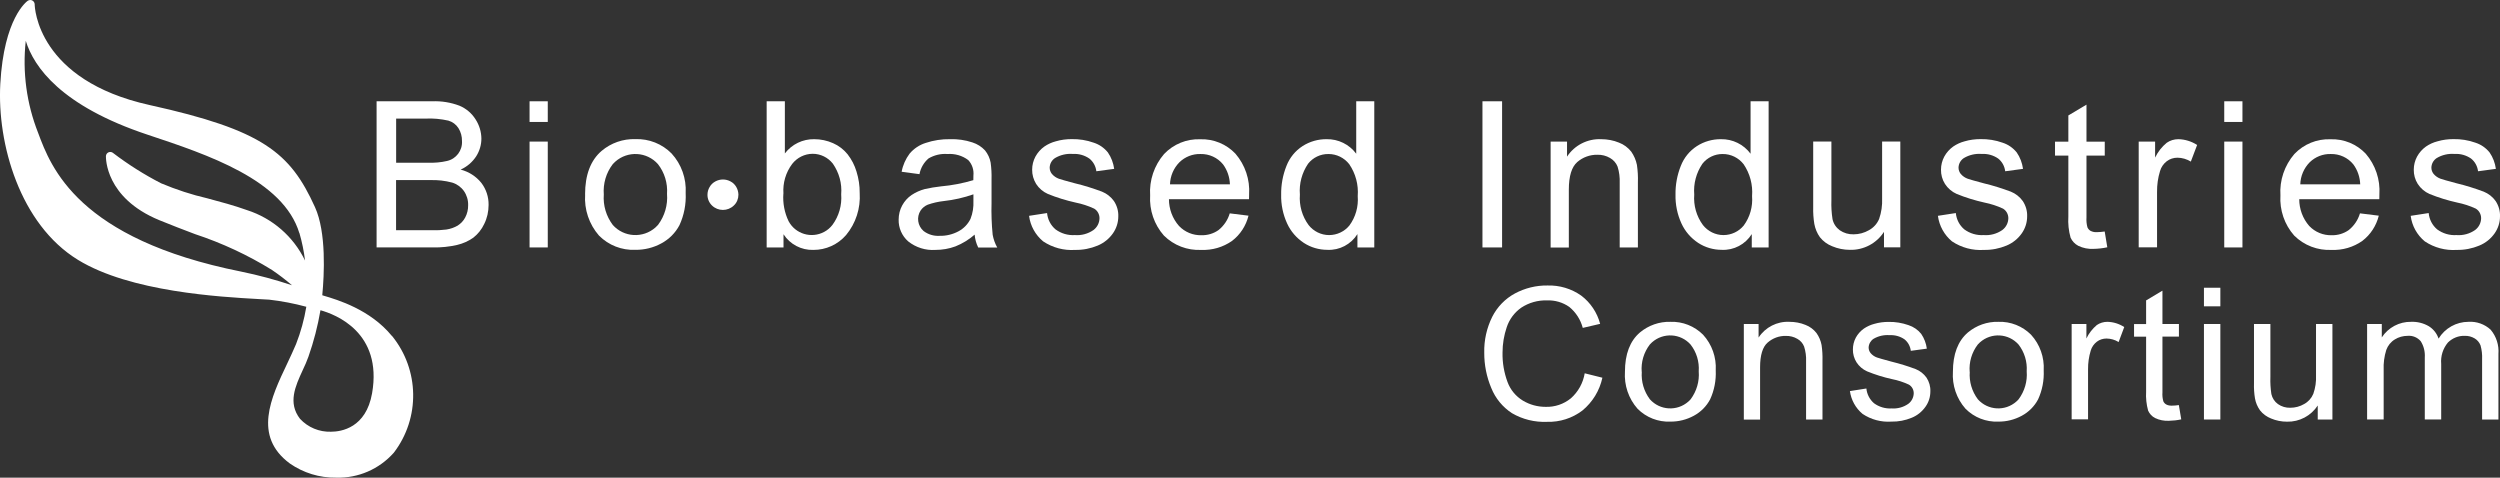 <?xml version="1.0" encoding="UTF-8"?>
<svg xmlns="http://www.w3.org/2000/svg" id="Capa_2" data-name="Capa 2" viewBox="0 0 333.72 63.76">
  <rect x="0" y="0" width="333.72" height="63.76" fill="#333333" stroke="none"/>
  <defs>
    <style>
      .cls-1 {
        fill: #fff;
      }
    </style>
  </defs>
  <g id="Capa_1-2" data-name="Capa 1">
    <g>
      <g id="Group_1" data-name="Group 1">
        <path id="Path_101" data-name="Path 101" class="cls-1" d="M50.27,33.03V13.52h7.42c1.24-.05,2.48.15,3.64.59.89.37,1.64,1.01,2.15,1.82.5.77.77,1.66.78,2.57,0,.83-.24,1.65-.69,2.36-.51.78-1.23,1.4-2.08,1.78,1.09.28,2.06.9,2.76,1.77.65.85.99,1.89.97,2.95,0,.88-.19,1.76-.59,2.55-.33.71-.83,1.33-1.45,1.82-.65.46-1.39.79-2.17.97-1.05.24-2.12.35-3.19.33h-7.54ZM52.88,21.72h4.28c.84.03,1.68-.04,2.5-.23,1.24-.27,2.09-1.41,2.01-2.67.01-.6-.15-1.2-.47-1.71-.31-.49-.79-.85-1.35-1.01-.99-.22-2-.32-3.01-.27h-3.96v5.89ZM52.88,30.73h4.93c.6.02,1.19-.02,1.78-.09.53-.08,1.05-.26,1.51-.53.42-.27.77-.64,1-1.08.27-.51.4-1.07.39-1.64.02-.68-.18-1.34-.57-1.9-.39-.54-.94-.93-1.57-1.12-.94-.25-1.92-.36-2.9-.33h-4.58v6.7Z"></path>
        <path id="Path_102" data-name="Path 102" class="cls-1" d="M70.69,16.28v-2.76h2.43v2.76h-2.43ZM70.69,33.03v-14.13h2.43v14.13h-2.43Z"></path>
        <path id="Path_103" data-name="Path 103" class="cls-1" d="M78.1,25.96c0-2.62.74-4.56,2.21-5.82,1.26-1.06,2.86-1.62,4.51-1.57,1.81-.06,3.56.63,4.83,1.92,1.31,1.43,1.99,3.34,1.88,5.28.07,1.48-.21,2.95-.83,4.29-.54,1.03-1.39,1.88-2.42,2.43-1.06.58-2.25.87-3.46.86-1.82.08-3.58-.61-4.86-1.9-1.32-1.51-1.99-3.49-1.85-5.49ZM80.6,25.96c-.11,1.46.32,2.9,1.2,4.07,1.48,1.66,4.03,1.81,5.7.33.12-.11.23-.22.34-.34.89-1.19,1.32-2.66,1.2-4.14.1-1.43-.33-2.84-1.21-3.97-1.49-1.67-4.04-1.81-5.71-.32-.11.1-.22.21-.32.32-.89,1.16-1.31,2.6-1.2,4.06h0Z"></path>
        <path id="Path_104" data-name="Path 104" class="cls-1" d="M104.59,33.03h-2.25V13.52h2.43v6.96c.93-1.22,2.39-1.93,3.93-1.9.86,0,1.71.18,2.5.53.76.33,1.42.84,1.94,1.48.54.69.94,1.47,1.19,2.3.29.93.44,1.9.43,2.88.13,2.04-.52,4.04-1.82,5.61-1.1,1.27-2.7,1.99-4.37,1.98-1.6.05-3.11-.74-3.98-2.09v1.76ZM104.57,25.86c-.09,1.26.15,2.53.7,3.67.91,1.7,3.03,2.34,4.74,1.43.44-.23.82-.56,1.12-.95.86-1.17,1.27-2.62,1.16-4.07.12-1.45-.28-2.89-1.11-4.09-.65-.83-1.64-1.32-2.69-1.32-1.08,0-2.09.51-2.75,1.36-.85,1.14-1.26,2.54-1.16,3.95Z"></path>
        <path id="Path_105" data-name="Path 105" class="cls-1" d="M130.14,31.29c-.77.68-1.65,1.22-2.6,1.6-.86.32-1.76.47-2.68.47-1.31.09-2.6-.32-3.63-1.14-.83-.73-1.3-1.8-1.27-2.91,0-.66.16-1.32.48-1.9.3-.55.73-1.03,1.25-1.38.54-.36,1.13-.62,1.75-.79.71-.16,1.43-.28,2.16-.36,1.47-.13,2.92-.41,4.33-.83,0-.33.01-.54.01-.62.08-.75-.17-1.51-.69-2.06-.79-.6-1.78-.88-2.77-.81-.88-.07-1.77.14-2.53.59-.63.54-1.06,1.28-1.21,2.1l-2.38-.32c.16-.88.53-1.71,1.07-2.43.57-.67,1.31-1.16,2.14-1.42,1.05-.35,2.15-.52,3.25-.5,1.01-.03,2.02.11,2.98.43.65.21,1.23.57,1.69,1.07.38.47.64,1.03.75,1.63.1.73.14,1.47.12,2.21v3.19c-.04,1.41.01,2.82.15,4.23.11.6.31,1.17.61,1.7h-2.54c-.27-.55-.43-1.14-.48-1.75ZM129.94,25.94c-1.28.45-2.61.75-3.97.9-.72.08-1.43.24-2.12.48-.39.16-.72.43-.96.78-.57.88-.4,2.05.4,2.74.62.47,1.38.69,2.15.64.87.02,1.73-.19,2.5-.6.7-.37,1.26-.95,1.61-1.66.3-.76.43-1.58.39-2.4v-.87Z"></path>
        <path id="Path_106" data-name="Path 106" class="cls-1" d="M137.37,28.81l2.4-.37c.08.85.48,1.63,1.13,2.18.75.55,1.66.82,2.58.76.88.07,1.76-.17,2.48-.67.5-.37.8-.95.81-1.58,0-.52-.26-1.01-.71-1.28-.79-.37-1.63-.64-2.48-.81-1.26-.28-2.5-.66-3.7-1.15-.64-.28-1.19-.75-1.57-1.34-.35-.57-.54-1.23-.53-1.9,0-.61.15-1.21.44-1.75.29-.53.7-.99,1.19-1.34.47-.32.99-.56,1.54-.7.68-.2,1.39-.29,2.1-.29,1.01-.02,2.01.14,2.96.48.74.24,1.39.69,1.88,1.3.45.65.73,1.4.84,2.19l-2.38.32c-.08-.67-.41-1.28-.94-1.7-.64-.44-1.41-.66-2.19-.61-.83-.07-1.67.12-2.39.55-.43.28-.7.76-.71,1.28,0,.31.11.6.3.84.25.29.57.51.93.64.24.09.96.29,2.15.61,1.22.29,2.42.67,3.6,1.11.64.26,1.2.7,1.6,1.26.4.61.61,1.32.58,2.05,0,.81-.25,1.59-.71,2.25-.51.73-1.22,1.3-2.04,1.64-.96.4-1.99.6-3.02.58-1.51.1-3-.3-4.26-1.14-1.03-.85-1.71-2.07-1.88-3.4Z"></path>
        <path id="Path_107" data-name="Path 107" class="cls-1" d="M164.15,28.48l2.51.31c-.33,1.34-1.1,2.53-2.2,3.37-1.2.84-2.64,1.26-4.1,1.2-1.86.09-3.67-.6-4.99-1.91-1.3-1.47-1.96-3.4-1.84-5.36-.13-2.02.54-4,1.86-5.53,1.25-1.32,3.01-2.04,4.83-1.97,1.77-.06,3.48.64,4.7,1.93,1.29,1.5,1.95,3.45,1.82,5.43,0,.14,0,.35-.01.64h-10.69c0,1.31.47,2.58,1.34,3.57.78.82,1.87,1.27,3,1.24.81.02,1.62-.22,2.28-.69.71-.57,1.23-1.34,1.49-2.21ZM156.18,24.61h8c-.03-.96-.35-1.9-.92-2.67-.73-.9-1.85-1.41-3.01-1.38-1.05-.03-2.06.37-2.81,1.1-.78.79-1.23,1.85-1.26,2.96Z"></path>
        <path id="Path_108" data-name="Path 108" class="cls-1" d="M181.2,33.03v-1.78c-.86,1.37-2.39,2.18-4.01,2.1-1.12,0-2.22-.32-3.15-.93-.97-.64-1.75-1.54-2.23-2.6-.55-1.2-.82-2.52-.79-3.84-.02-1.31.22-2.62.71-3.84.42-1.08,1.17-2.01,2.15-2.64.95-.61,2.07-.93,3.2-.92,1.56-.03,3.03.69,3.96,1.94v-7h2.41v19.51h-2.26ZM173.52,25.98c-.11,1.45.3,2.89,1.16,4.06.66.84,1.67,1.34,2.74,1.34,1.05,0,2.05-.47,2.71-1.28.83-1.13,1.22-2.52,1.11-3.92.12-1.51-.28-3.01-1.13-4.26-.67-.86-1.7-1.37-2.79-1.36-1.06-.01-2.06.47-2.71,1.3-.82,1.21-1.21,2.66-1.09,4.12Z"></path>
        <path id="Path_109" data-name="Path 109" class="cls-1" d="M197.89,33.03V13.52h2.62v19.51h-2.62Z"></path>
        <path id="Path_110" data-name="Path 110" class="cls-1" d="M206.99,33.03v-14.13h2.19v2.01c1-1.53,2.74-2.41,4.56-2.33.82,0,1.63.15,2.38.46.64.24,1.2.66,1.63,1.2.37.53.63,1.13.76,1.77.11.77.16,1.55.13,2.33v8.69h-2.43v-8.6c.03-.74-.06-1.48-.28-2.18-.19-.49-.55-.9-1.01-1.16-.51-.3-1.1-.45-1.69-.43-.98-.02-1.94.33-2.68.97-.75.65-1.13,1.88-1.13,3.69v7.72h-2.43Z"></path>
        <path id="Path_111" data-name="Path 111" class="cls-1" d="M233.84,33.03v-1.78c-.86,1.37-2.39,2.18-4.01,2.1-1.12,0-2.22-.32-3.15-.93-.97-.64-1.75-1.54-2.23-2.6-.55-1.2-.82-2.52-.79-3.84-.02-1.31.22-2.62.71-3.84.42-1.08,1.17-2.01,2.15-2.64.95-.61,2.07-.93,3.2-.92,1.56-.03,3.03.69,3.96,1.94v-7h2.41v19.51h-2.26ZM226.16,25.98c-.11,1.45.3,2.89,1.16,4.06.66.84,1.67,1.34,2.74,1.34,1.05,0,2.05-.47,2.71-1.28.83-1.13,1.22-2.52,1.11-3.92.12-1.51-.28-3.01-1.13-4.26-.67-.86-1.7-1.37-2.79-1.36-1.06-.01-2.06.47-2.71,1.3-.82,1.21-1.21,2.66-1.09,4.12Z"></path>
        <path id="Path_112" data-name="Path 112" class="cls-1" d="M251.49,33.03v-2.08c-.99,1.54-2.72,2.45-4.55,2.4-.81,0-1.62-.16-2.37-.48-.64-.25-1.2-.66-1.63-1.2-.38-.53-.63-1.14-.75-1.78-.12-.74-.17-1.49-.15-2.24v-8.76h2.43v7.84c-.03.85.02,1.69.15,2.53.13.6.48,1.12.97,1.48.54.37,1.18.56,1.84.54.72,0,1.43-.19,2.05-.55.61-.33,1.09-.86,1.36-1.5.31-.89.44-1.82.4-2.76v-7.58h2.43v14.13h-2.17Z"></path>
        <path id="Path_113" data-name="Path 113" class="cls-1" d="M258.68,28.81l2.4-.37c.08.85.48,1.63,1.13,2.18.75.55,1.66.82,2.59.76.88.07,1.76-.17,2.48-.67.5-.37.8-.95.81-1.58,0-.52-.26-1.01-.71-1.28-.79-.37-1.63-.64-2.48-.81-1.26-.28-2.5-.66-3.7-1.15-.64-.28-1.19-.75-1.57-1.34-.36-.57-.54-1.23-.53-1.9,0-.61.15-1.21.44-1.75.29-.53.7-.99,1.19-1.34.47-.32.99-.56,1.54-.7.68-.2,1.39-.29,2.1-.29,1.01-.02,2.01.14,2.96.48.74.24,1.39.69,1.88,1.3.45.65.73,1.4.84,2.19l-2.38.32c-.08-.67-.41-1.28-.94-1.7-.64-.44-1.41-.66-2.19-.61-.83-.07-1.67.12-2.39.55-.43.28-.7.76-.71,1.28,0,.31.11.6.3.84.25.29.57.51.93.64.24.09.96.29,2.15.61,1.22.29,2.42.67,3.6,1.11.64.26,1.2.7,1.6,1.26.4.61.61,1.32.58,2.05,0,.81-.25,1.59-.71,2.25-.51.73-1.22,1.3-2.04,1.64-.96.4-1.99.6-3.02.58-1.51.1-3-.3-4.26-1.14-1.03-.85-1.7-2.07-1.88-3.4Z"></path>
        <path id="Path_114" data-name="Path 114" class="cls-1" d="M280.95,30.89l.35,2.12c-.6.13-1.22.2-1.83.21-.71.04-1.41-.1-2.05-.41-.45-.24-.81-.62-1.02-1.08-.26-.92-.36-1.88-.3-2.83v-8.13h-1.78v-1.86h1.78v-3.5l2.42-1.44v4.94h2.44v1.86h-2.44v8.26c-.03.44.01.89.13,1.32.09.2.23.36.42.47.26.13.54.19.83.17.36,0,.71-.04,1.07-.09Z"></path>
        <path id="Path_115" data-name="Path 115" class="cls-1" d="M285.49,33.03v-14.13h2.19v2.14c.37-.77.89-1.44,1.55-1.98.46-.32,1-.48,1.56-.48.89.02,1.75.29,2.5.77l-.84,2.22c-.54-.33-1.15-.51-1.78-.52-.52,0-1.02.16-1.43.47-.43.33-.75.79-.9,1.31-.28.91-.41,1.85-.4,2.79v7.4h-2.44Z"></path>
        <path id="Path_116" data-name="Path 116" class="cls-1" d="M296.91,16.28v-2.76h2.43v2.76h-2.43ZM296.91,33.03v-14.13h2.43v14.13h-2.43Z"></path>
        <path id="Path_117" data-name="Path 117" class="cls-1" d="M315.03,28.48l2.51.31c-.33,1.34-1.1,2.53-2.2,3.37-1.2.84-2.64,1.26-4.1,1.2-1.86.09-3.67-.6-4.99-1.91-1.3-1.47-1.96-3.4-1.84-5.36-.13-2.02.54-4,1.86-5.53,1.25-1.32,3.01-2.04,4.83-1.97,1.77-.06,3.48.64,4.7,1.93,1.29,1.5,1.95,3.45,1.82,5.43,0,.14,0,.35-.01.64h-10.69c0,1.31.47,2.58,1.33,3.57.78.82,1.87,1.27,3,1.24.81.02,1.62-.22,2.28-.69.71-.57,1.23-1.34,1.49-2.21ZM307.06,24.61h8c-.03-.96-.35-1.9-.92-2.67-.73-.9-1.85-1.41-3.01-1.38-1.05-.03-2.06.37-2.81,1.1-.78.79-1.23,1.85-1.26,2.96Z"></path>
        <path id="Path_118" data-name="Path 118" class="cls-1" d="M321.8,28.81l2.4-.37c.08.85.48,1.63,1.13,2.18.75.55,1.66.82,2.58.76.88.07,1.76-.17,2.48-.67.5-.37.8-.95.81-1.58,0-.52-.26-1.01-.71-1.28-.79-.37-1.63-.64-2.48-.81-1.26-.28-2.5-.66-3.7-1.15-.64-.28-1.19-.75-1.57-1.34-.36-.57-.54-1.23-.53-1.9,0-.61.15-1.21.44-1.75.29-.53.7-.99,1.19-1.34.47-.32.99-.56,1.55-.7.68-.2,1.39-.29,2.1-.29,1.01-.02,2.01.14,2.96.48.74.24,1.39.69,1.88,1.3.45.65.73,1.4.84,2.19l-2.38.32c-.08-.67-.41-1.28-.94-1.7-.64-.44-1.41-.66-2.19-.61-.83-.07-1.67.12-2.39.55-.43.28-.7.76-.71,1.28,0,.31.11.6.3.84.25.29.57.51.93.64.24.09.96.29,2.15.61,1.22.29,2.42.67,3.6,1.11.64.26,1.2.69,1.6,1.26.4.61.61,1.32.58,2.05,0,.81-.25,1.59-.71,2.25-.51.73-1.22,1.3-2.05,1.64-.96.4-1.99.6-3.02.58-1.51.1-3-.3-4.26-1.14-1.03-.85-1.71-2.07-1.88-3.4Z"></path>
      </g>
      <g id="Group_2" data-name="Group 2">
        <path id="Path_119" data-name="Path 119" class="cls-1" d="M211.54,49.83l2.36.59c-.37,1.72-1.31,3.26-2.67,4.38-1.35,1.03-3.02,1.56-4.72,1.51-1.64.07-3.27-.33-4.69-1.16-1.24-.81-2.2-1.98-2.75-3.35-.63-1.49-.95-3.1-.94-4.72-.04-1.66.33-3.31,1.07-4.8.67-1.32,1.73-2.41,3.03-3.11,1.33-.71,2.82-1.08,4.33-1.06,1.61-.05,3.19.42,4.5,1.34,1.25.94,2.14,2.27,2.54,3.78l-2.32.54c-.29-1.1-.92-2.08-1.8-2.8-.87-.61-1.91-.91-2.97-.87-1.22-.04-2.42.3-3.44.97-.91.64-1.59,1.55-1.94,2.61-.37,1.09-.56,2.23-.56,3.38-.03,1.34.2,2.67.66,3.92.38,1.04,1.11,1.93,2.06,2.5.92.55,1.96.83,3.03.83,1.22.04,2.41-.36,3.36-1.13.99-.87,1.64-2.05,1.86-3.35Z"></path>
        <path id="Path_120" data-name="Path 120" class="cls-1" d="M216.91,49.63c0-2.36.67-4.11,2-5.25,1.14-.95,2.58-1.46,4.07-1.42,1.63-.06,3.21.57,4.36,1.72,1.18,1.29,1.79,3.01,1.69,4.76.06,1.33-.19,2.66-.75,3.87-.49.93-1.25,1.69-2.18,2.19-.96.52-2.03.79-3.12.78-1.64.07-3.23-.55-4.39-1.72-1.2-1.36-1.8-3.14-1.68-4.94ZM219.16,49.63c-.1,1.31.29,2.62,1.08,3.67,1.34,1.5,3.64,1.63,5.14.3.11-.09.21-.2.3-.3.8-1.07,1.19-2.4,1.08-3.73.09-1.29-.29-2.56-1.09-3.58-1.34-1.5-3.64-1.63-5.15-.29-.1.09-.2.19-.29.29-.8,1.05-1.19,2.35-1.08,3.66h0Z"></path>
        <path id="Path_121" data-name="Path 121" class="cls-1" d="M232.78,56v-12.75h1.97v1.81c.9-1.38,2.47-2.18,4.11-2.1.74,0,1.47.13,2.15.41.58.22,1.09.6,1.47,1.09.34.48.57,1.02.68,1.6.1.7.14,1.4.12,2.1v7.84h-2.19v-7.76c.03-.67-.06-1.34-.26-1.97-.17-.44-.49-.81-.91-1.04-.46-.27-.99-.4-1.53-.39-.89-.02-1.75.3-2.42.88-.68.58-1.02,1.69-1.02,3.33v6.96h-2.19Z"></path>
        <path id="Path_122" data-name="Path 122" class="cls-1" d="M246.97,52.2l2.17-.34c.07.76.44,1.47,1.02,1.97.67.49,1.5.74,2.33.69.79.06,1.58-.15,2.24-.61.45-.33.72-.86.73-1.42,0-.47-.24-.91-.65-1.15-.71-.33-1.47-.58-2.24-.73-1.14-.25-2.26-.6-3.34-1.04-.58-.26-1.07-.68-1.41-1.21-.32-.51-.49-1.11-.48-1.71,0-.55.13-1.09.39-1.58.26-.48.63-.89,1.08-1.21.43-.29.9-.5,1.39-.63.62-.18,1.25-.26,1.89-.26.91-.02,1.81.13,2.67.43.67.22,1.26.62,1.7,1.17.4.59.66,1.27.75,1.97l-2.14.29c-.07-.6-.37-1.16-.85-1.54-.58-.4-1.28-.59-1.98-.55-.75-.06-1.5.11-2.15.49-.39.26-.63.69-.65,1.15,0,.28.09.54.27.76.22.26.51.46.84.58.22.08.86.26,1.93.55,1.1.27,2.18.6,3.24,1,.58.23,1.08.63,1.44,1.13.36.55.55,1.19.52,1.85,0,.73-.22,1.44-.64,2.03-.46.66-1.1,1.18-1.84,1.48-.86.36-1.79.54-2.73.52-1.36.09-2.71-.27-3.84-1.03-.93-.77-1.53-1.87-1.69-3.06Z"></path>
        <path id="Path_123" data-name="Path 123" class="cls-1" d="M260.69,49.63c0-2.36.67-4.11,2-5.25,1.14-.95,2.58-1.46,4.07-1.42,1.63-.06,3.21.57,4.36,1.72,1.18,1.29,1.79,3.01,1.69,4.76.06,1.33-.19,2.66-.75,3.87-.49.93-1.25,1.69-2.18,2.19-.96.52-2.03.79-3.12.78-1.64.07-3.23-.55-4.39-1.72-1.2-1.36-1.8-3.14-1.68-4.94ZM262.94,49.63c-.1,1.31.29,2.62,1.08,3.67,1.34,1.5,3.64,1.63,5.14.3.11-.09.21-.2.3-.3.8-1.07,1.19-2.4,1.08-3.73.09-1.29-.3-2.56-1.09-3.58-1.34-1.5-3.64-1.63-5.15-.29-.1.09-.2.19-.29.29-.8,1.05-1.19,2.35-1.08,3.66h0Z"></path>
        <path id="Path_124" data-name="Path 124" class="cls-1" d="M276.54,56v-12.75h1.97v1.93c.33-.69.81-1.3,1.39-1.79.41-.28.9-.43,1.41-.43.8.02,1.58.26,2.25.7l-.75,2c-.48-.3-1.04-.46-1.61-.47-.47,0-.92.14-1.29.42-.39.3-.68.71-.82,1.18-.25.82-.37,1.67-.36,2.52v6.67h-2.19Z"></path>
        <path id="Path_125" data-name="Path 125" class="cls-1" d="M290.85,54.07l.32,1.91c-.54.12-1.1.18-1.65.19-.64.03-1.27-.09-1.85-.37-.41-.21-.73-.56-.92-.98-.23-.83-.32-1.69-.27-2.55v-7.33h-1.61v-1.68h1.61v-3.16l2.18-1.3v4.45h2.2v1.68h-2.2v7.45c-.03.4.01.8.12,1.19.08.18.21.32.38.42.23.12.49.17.75.16.32,0,.64-.03.96-.08Z"></path>
        <path id="Path_126" data-name="Path 126" class="cls-1" d="M294.2,40.89v-2.48h2.19v2.48h-2.19ZM294.2,56v-12.75h2.19v12.75h-2.19Z"></path>
        <path id="Path_127" data-name="Path 127" class="cls-1" d="M309.39,56v-1.87c-.9,1.38-2.45,2.2-4.1,2.16-.73,0-1.46-.14-2.14-.43-.58-.23-1.09-.6-1.47-1.09-.34-.48-.57-1.02-.67-1.6-.11-.67-.15-1.34-.13-2.02v-7.9h2.19v7.07c-.03.76.02,1.53.13,2.28.12.54.43,1.02.88,1.34.48.34,1.07.51,1.65.49.65,0,1.29-.17,1.85-.5.55-.3.98-.78,1.22-1.36.28-.8.4-1.64.36-2.49v-6.83h2.19v12.75h-1.96Z"></path>
        <path id="Path_128" data-name="Path 128" class="cls-1" d="M315.98,56v-12.75h1.96v1.79c.86-1.32,2.34-2.11,3.92-2.08.83-.03,1.64.17,2.36.59.61.38,1.07.96,1.3,1.65.85-1.39,2.36-2.24,3.99-2.24,1.09-.07,2.16.31,2.96,1.05.76.9,1.13,2.06,1.04,3.24v8.75h-2.18v-8.03c.03-.63-.04-1.26-.21-1.87-.15-.38-.42-.71-.77-.92-.4-.24-.85-.36-1.32-.35-.85-.03-1.66.3-2.26.89-.67.8-.99,1.83-.9,2.86v7.41h-2.19v-8.28c.05-.76-.13-1.51-.54-2.16-.43-.51-1.09-.78-1.75-.72-.6,0-1.2.16-1.71.48-.53.32-.93.82-1.14,1.4-.27.86-.39,1.76-.35,2.67v6.61h-2.19Z"></path>
      </g>
      <g id="Group_3" data-name="Group 3">
        <path id="Path_129" data-name="Path 129" class="cls-1" d="M96.51,23.96c.35,0,.7.09,1.01.26.33.17.59.43.77.75.18.31.27.66.28,1.02,0,.54-.21,1.07-.61,1.44-.81.79-2.11.79-2.92,0-.39-.38-.61-.9-.6-1.44,0-.36.1-.71.28-1.02.18-.32.45-.58.77-.75.31-.17.66-.26,1.01-.26Z"></path>
      </g>
      <g id="Group_4" data-name="Group 4">
        <path id="Path_130" data-name="Path 130" class="cls-1" d="M52.3,44.83c-2.89-3.52-7.24-4.81-9.1-5.36l-.18-.06c.26-2.72.56-8.38-.97-11.75-3.31-7.3-6.96-10.3-22.04-13.63C5,10.72,4.63.99,4.63.58,4.62.26,4.36,0,4.04,0c-.12,0-.23.04-.33.1C3.58.19.52,2.39.04,11.2c-.44,7.99,2.62,18.74,10.37,23.49,6.98,4.28,18.97,4.94,24.09,5.23.55.03,1.03.06,1.43.08,1.67.19,3.33.51,4.96.95-.28,1.7-.74,3.37-1.37,4.98-.36.86-.77,1.72-1.2,2.64-2.15,4.52-4.58,9.64.37,13.3,1.81,1.26,3.97,1.92,6.18,1.89h0c2.93.09,5.75-1.13,7.7-3.33,3.54-4.63,3.43-11.08-.25-15.6ZM39.97,31.11c.35,1.2.6,2.43.75,3.67-1.55-3.21-4.35-5.64-7.74-6.73-1.72-.62-3.53-1.1-5.28-1.57-2.12-.49-4.19-1.17-6.19-2.01-2.26-1.16-4.41-2.52-6.43-4.06-.26-.2-.62-.15-.82.1-.08.1-.12.22-.12.34,0,.23-.1,5.55,7.1,8.53,1.65.68,3.24,1.28,4.79,1.87,3.6,1.19,7.05,2.79,10.28,4.79.93.63,1.82,1.31,2.67,2.04-2.22-.74-4.48-1.35-6.77-1.82C10.37,31.9,6.8,22.33,5.09,17.74c-1.54-3.9-2.11-8.12-1.65-12.29,1.07,3.47,4.68,8.68,16.26,12.53,8.07,2.68,18.11,6.03,20.26,13.14ZM42.77,41.41c2.02.56,8.31,2.96,6.9,11.08-.81,4.63-4.11,5.14-5.49,5.14-1.56.05-3.06-.57-4.13-1.72-1.65-2.13-.63-4.35.36-6.5.29-.62.56-1.21.76-1.79.71-2.02,1.25-4.1,1.61-6.22h0Z"></path>
      </g>
    </g>
  </g>
</svg>
